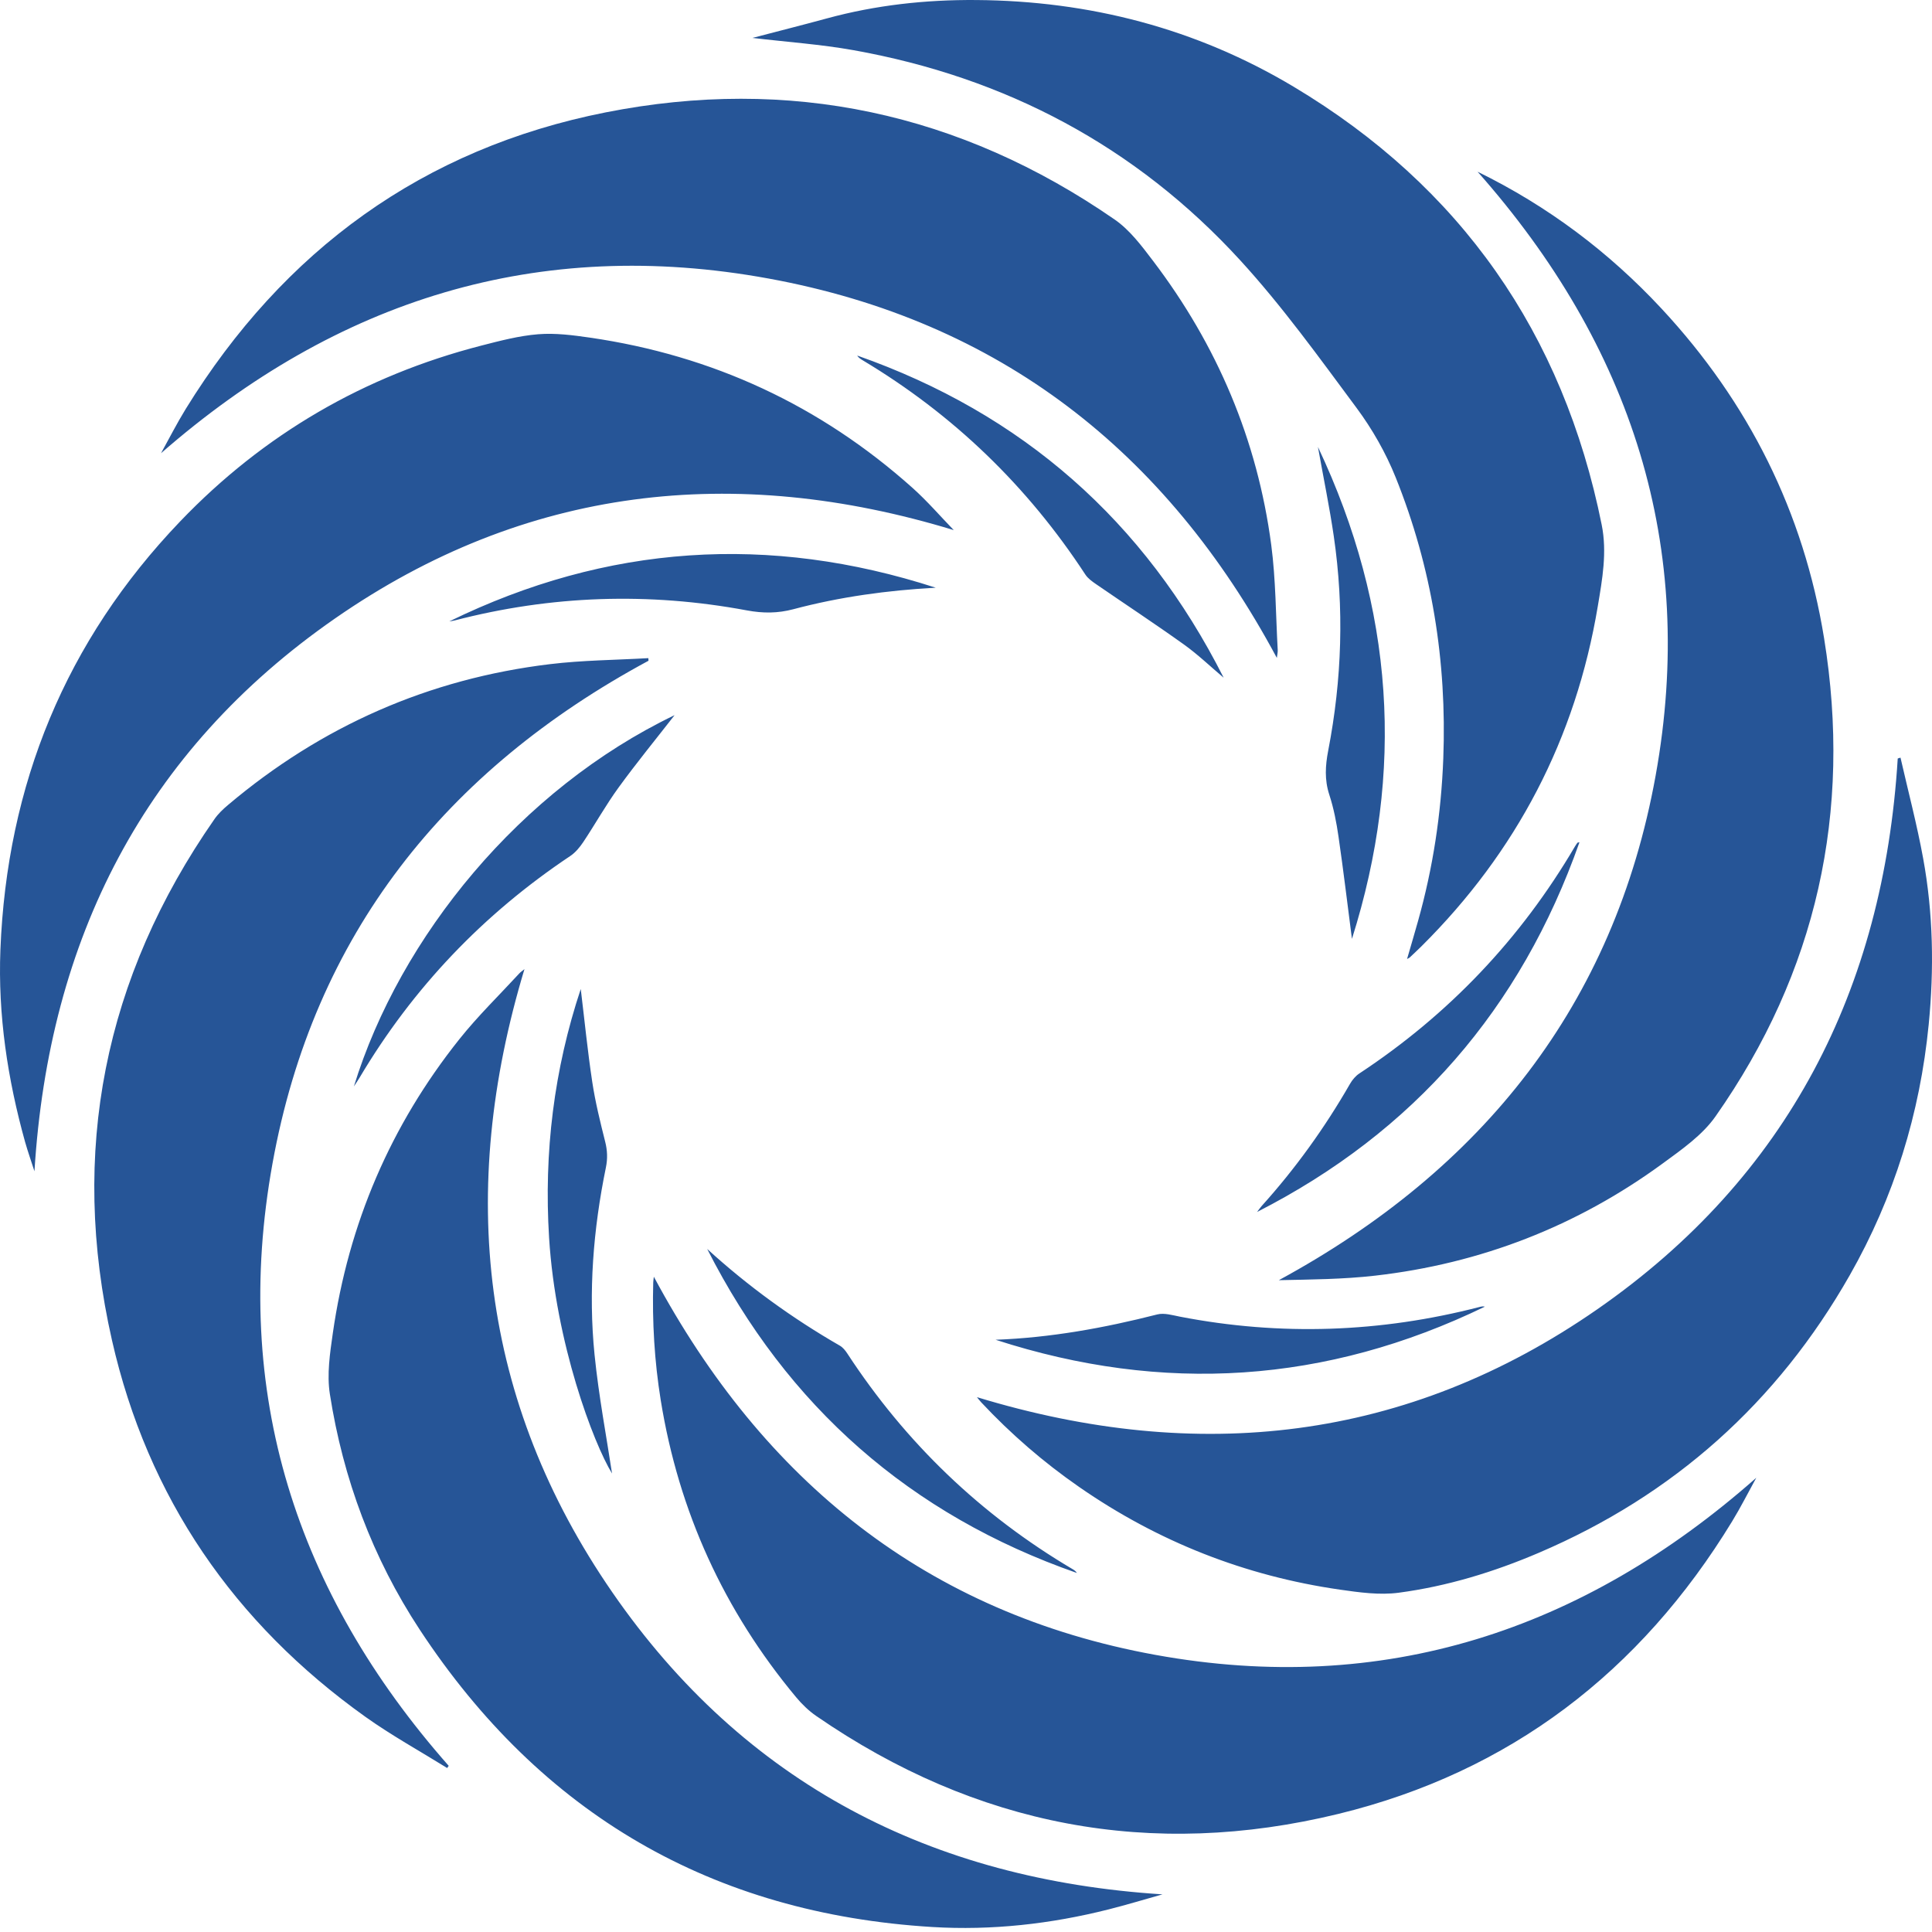 <svg width="72" height="72" viewBox="0 0 72 72" fill="none" xmlns="http://www.w3.org/2000/svg">
<g clip-path="url(#clip0_2009_55)">
<path d="M28.042 1.413C28.998 1.163 29.912 0.932 30.82 0.685C32.64 0.189 34.496 -0.013 36.375 0.001C40.599 0.031 44.573 1.057 48.205 3.229C54.434 6.953 58.251 12.418 59.69 19.554C59.897 20.58 59.713 21.587 59.546 22.588C58.721 27.526 56.516 31.747 52.972 35.267C52.829 35.408 52.682 35.545 52.536 35.683C52.52 35.697 52.498 35.705 52.437 35.739C52.581 35.244 52.717 34.784 52.847 34.321C53.404 32.341 53.709 30.324 53.787 28.268C53.924 24.65 53.362 21.147 52.013 17.792C51.646 16.878 51.141 15.991 50.554 15.2C49.163 13.326 47.791 11.417 46.219 9.7C42.326 5.447 37.466 2.882 31.806 1.87C30.587 1.652 29.343 1.567 28.042 1.413ZM47.584 24.518C43.456 16.809 37.239 11.954 28.648 10.381C20.061 8.808 12.557 11.163 6.001 16.89C6.307 16.338 6.593 15.774 6.923 15.238C10.573 9.322 15.77 5.534 22.572 4.188C29.414 2.835 35.779 4.197 41.54 8.181C42.102 8.569 42.545 9.161 42.967 9.717C45.356 12.859 46.858 16.39 47.376 20.312C47.546 21.605 47.544 22.922 47.617 24.227C47.621 24.311 47.599 24.396 47.584 24.518ZM35.543 19.755C27.374 17.267 19.582 18.116 12.477 23.054C5.378 27.988 1.819 34.987 1.284 43.65C1.215 43.441 1.159 43.274 1.105 43.105C1.047 42.925 0.987 42.744 0.936 42.561C0.283 40.218 -0.08 37.827 0.015 35.397C0.257 29.242 2.448 23.886 6.714 19.431C9.827 16.181 13.579 14.003 17.931 12.881C18.632 12.701 19.343 12.513 20.059 12.456C20.695 12.405 21.352 12.491 21.989 12.583C26.549 13.246 30.564 15.105 34.007 18.182C34.561 18.678 35.05 19.247 35.543 19.755ZM55.065 6.399C57.681 7.68 59.955 9.388 61.923 11.504C65.163 14.988 67.216 19.083 67.978 23.783C69.027 30.257 67.705 36.231 63.933 41.604C63.442 42.304 62.677 42.837 61.971 43.354C58.769 45.698 55.181 47.09 51.246 47.54C50.058 47.676 48.854 47.683 47.658 47.709C55.234 43.594 60.158 37.45 61.701 28.902C63.243 20.36 60.802 12.882 55.065 6.399ZM24.168 24.624C16.614 28.697 11.694 34.825 10.154 43.366C8.616 51.887 11.032 59.357 16.721 65.806C16.703 65.834 16.684 65.861 16.665 65.889C15.646 65.256 14.59 64.675 13.616 63.98C8.726 60.489 5.504 55.817 4.172 49.943C2.583 42.933 3.877 36.435 7.991 30.528C8.129 30.329 8.312 30.155 8.499 29.998C11.98 27.058 15.98 25.296 20.495 24.751C21.709 24.604 22.939 24.598 24.162 24.527C24.164 24.559 24.166 24.591 24.168 24.624ZM43.323 70.597C42.654 70.785 41.988 70.988 41.313 71.158C39.157 71.702 36.959 71.948 34.745 71.814C26.547 71.316 20.165 67.609 15.64 60.729C13.886 58.061 12.786 55.109 12.293 51.953C12.178 51.22 12.296 50.434 12.403 49.686C12.988 45.607 14.556 41.941 17.122 38.724C17.81 37.861 18.608 37.086 19.357 36.272C19.408 36.218 19.473 36.176 19.545 36.117C17.046 44.389 17.897 52.21 22.82 59.342C27.743 66.473 34.719 70.05 43.323 70.597ZM24.367 47.58C28.448 55.204 34.56 60.125 43.051 61.671C51.545 63.217 58.988 60.78 65.451 55.073C65.152 55.615 64.874 56.169 64.552 56.696C61.128 62.312 56.265 66.038 49.89 67.596C42.891 69.304 36.372 68.053 30.421 63.951C30.14 63.758 29.885 63.51 29.666 63.247C26.98 60.02 25.294 56.333 24.623 52.178C24.389 50.725 24.304 49.265 24.344 47.796C24.345 47.74 24.355 47.685 24.367 47.58ZM70.826 28.235C71.111 29.486 71.44 30.728 71.67 31.988C72.046 34.037 72.08 36.111 71.877 38.18C71.552 41.496 70.586 44.621 68.937 47.52C66.234 52.272 62.369 55.722 57.352 57.866C55.673 58.584 53.932 59.116 52.126 59.356C51.412 59.451 50.657 59.345 49.934 59.241C46.399 58.732 43.157 57.454 40.217 55.415C38.89 54.495 37.675 53.444 36.57 52.264C36.512 52.203 36.462 52.134 36.408 52.068C44.632 54.573 52.422 53.727 59.528 48.792C66.626 43.861 70.192 36.866 70.723 28.267C70.758 28.257 70.792 28.246 70.826 28.235ZM26.355 46.545C27.875 47.932 29.525 49.128 31.302 50.151C31.411 50.215 31.503 50.328 31.574 50.437C33.753 53.771 36.549 56.455 39.973 58.478C40.034 58.514 40.093 58.556 40.132 58.62C33.927 56.452 29.339 52.42 26.355 46.545ZM45.602 25.256C45.11 24.841 44.643 24.392 44.122 24.019C43.043 23.247 41.933 22.517 40.84 21.765C40.697 21.666 40.543 21.556 40.45 21.415C38.289 18.111 35.523 15.444 32.141 13.421C32.066 13.376 31.994 13.327 31.945 13.25C38.097 15.41 42.65 19.412 45.602 25.256ZM58.862 31.388C56.672 37.597 52.688 42.187 46.848 45.166C46.904 45.094 46.954 45.018 47.014 44.95C48.277 43.55 49.371 42.028 50.311 40.392C50.396 40.243 50.52 40.096 50.662 40.003C53.992 37.806 56.672 34.989 58.695 31.543C58.723 31.495 58.756 31.45 58.788 31.405C58.792 31.4 58.805 31.401 58.862 31.388ZM25.14 26.652C24.443 27.547 23.722 28.428 23.053 29.348C22.581 29.997 22.187 30.704 21.742 31.373C21.61 31.571 21.447 31.77 21.253 31.9C18.016 34.062 15.39 36.808 13.399 40.163C13.345 40.255 13.283 40.343 13.188 40.488C14.908 34.906 19.397 29.41 25.14 26.652ZM16.745 23.157C22.623 20.287 28.667 19.891 34.872 21.902C33.079 22 31.305 22.241 29.57 22.703C28.98 22.86 28.429 22.858 27.836 22.748C24.178 22.065 20.542 22.186 16.936 23.124C16.874 23.14 16.809 23.146 16.745 23.157ZM21.643 36.857C21.782 38 21.897 39.166 22.072 40.323C22.185 41.073 22.369 41.814 22.554 42.551C22.636 42.875 22.647 43.178 22.581 43.504C22.108 45.809 21.922 48.142 22.157 50.484C22.314 52.037 22.608 53.577 22.809 54.913C22.115 53.782 20.707 50.052 20.463 46.128C20.265 42.95 20.646 39.853 21.643 36.857ZM49.116 16.656C51.956 22.667 52.354 28.753 50.383 34.989C50.219 33.723 50.067 32.451 49.883 31.184C49.807 30.654 49.704 30.12 49.538 29.613C49.357 29.057 49.391 28.528 49.499 27.97C50.011 25.323 50.097 22.659 49.707 19.989C49.549 18.907 49.327 17.835 49.116 16.656ZM37.102 49.929C39.148 49.853 41.148 49.49 43.129 48.985C43.388 48.919 43.697 49.015 43.977 49.069C47.727 49.794 51.448 49.661 55.144 48.706C55.206 48.69 55.269 48.677 55.336 48.696C49.427 51.557 43.348 51.954 37.102 49.929Z" fill="#265597"/>
</g>
<defs>
<clipPath id="clip0_2009_55">
<rect width="72" height="72" fill="white"/>
</clipPath>
</defs>
</svg>
